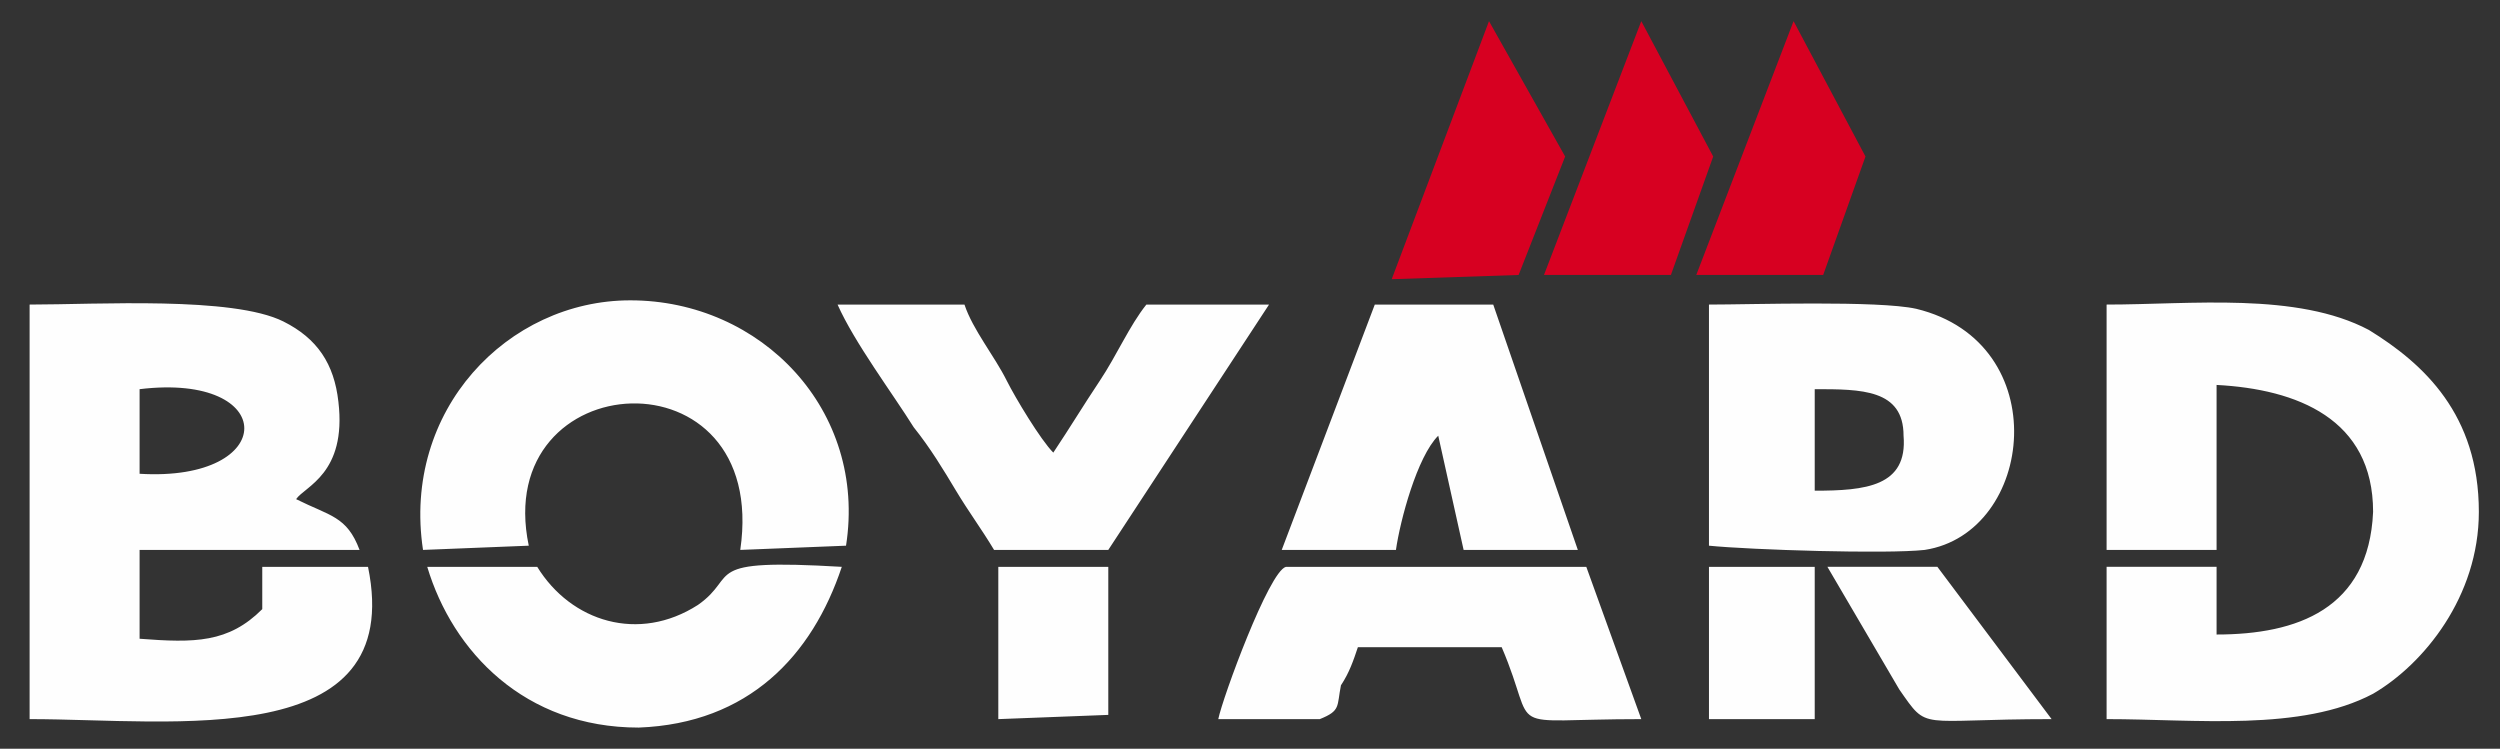 <?xml version="1.0" encoding="UTF-8"?> <!-- Creator: CorelDRAW X7 --> <svg xmlns="http://www.w3.org/2000/svg" xmlns:xlink="http://www.w3.org/1999/xlink" xml:space="preserve" width="591px" height="177px" style="shape-rendering:geometricPrecision; text-rendering:geometricPrecision; image-rendering:optimizeQuality; fill-rule:evenodd; clip-rule:evenodd" viewBox="0 0 591 177"><rect x="0" y="0" width="591" height="177" fill="#333333" stroke="none"/> <defs> <style type="text/css"> <![CDATA[ .fil0 {fill:#FEFEFE} .fil1 {fill:#D70021} ]]> </style> </defs> <g id="Слой_x0020_1">  <path class="fil0" d="M33 92c33,-4 33,22 0,20l0 -20zm371 78l25 0 0 -36 -25 0 0 36zm-168 0l26 -1 0 -35 -26 0 0 36zm196 -36l17 29c7,10 4,7 36,7l-27 -36 -26 0zm-331 0c6,20 23,38 50,38 26,-1 41,-17 48,-38 -34,-2 -24,2 -34,9 -14,9 -30,4 -38,-9l-26 0zm211 36c5,-2 4,-3 5,-8 2,-3 3,-6 4,-9l34 0c9,21 -1,17 33,17l-13 -36 -71 0c-4,1 -15,31 -16,36l24 0zm18 -40c1,-7 5,-22 10,-27l6 27 27 0 -20 -58 -28 0 -22 58 27 0zm-132 -58c4,9 13,21 18,29 4,5 7,10 10,15 3,5 6,9 9,14l27 0 38 -58 -29 0c-4,5 -7,12 -11,18 -4,6 -7,11 -11,17 -3,-3 -9,-13 -11,-17 -3,-6 -8,-12 -10,-18l-30 0zm-73 57c-9,-43 57,-47 50,1l25 -1c5,-32 -20,-58 -51,-58 -29,0 -54,26 -49,59l25 -1zm304 -13l0 -24c11,0 21,0 21,11 1,12 -9,13 -21,13zm-25 13c10,1 42,2 51,1 26,-4 31,-49 -2,-57 -9,-2 -39,-1 -49,-1l0 57zm120 -38c19,1 37,8 37,30 -1,23 -18,29 -37,29l0 -16 -26 0 0 36c21,0 46,3 63,-6 12,-7 25,-23 25,-43 0,-23 -13,-35 -26,-43 -17,-9 -42,-6 -62,-6l0 58 26 0 0 -39zm-454 27c2,-3 12,-6 10,-23 -1,-9 -5,-15 -13,-19 -12,-6 -44,-4 -60,-4l0 98c34,0 89,8 80,-36l-25 0 0 10c-8,8 -16,8 -29,7l0 -21 52 0c-3,-8 -7,-8 -15,-12z"></path> <polygon class="fil1" points="329,66 359,65 370,37 352,5 "></polygon> <polygon class="fil1" points="365,65 395,65 405,37 388,5 "></polygon> <polygon class="fil1" points="401,65 431,65 441,37 424,5 "></polygon> </g> </svg> 